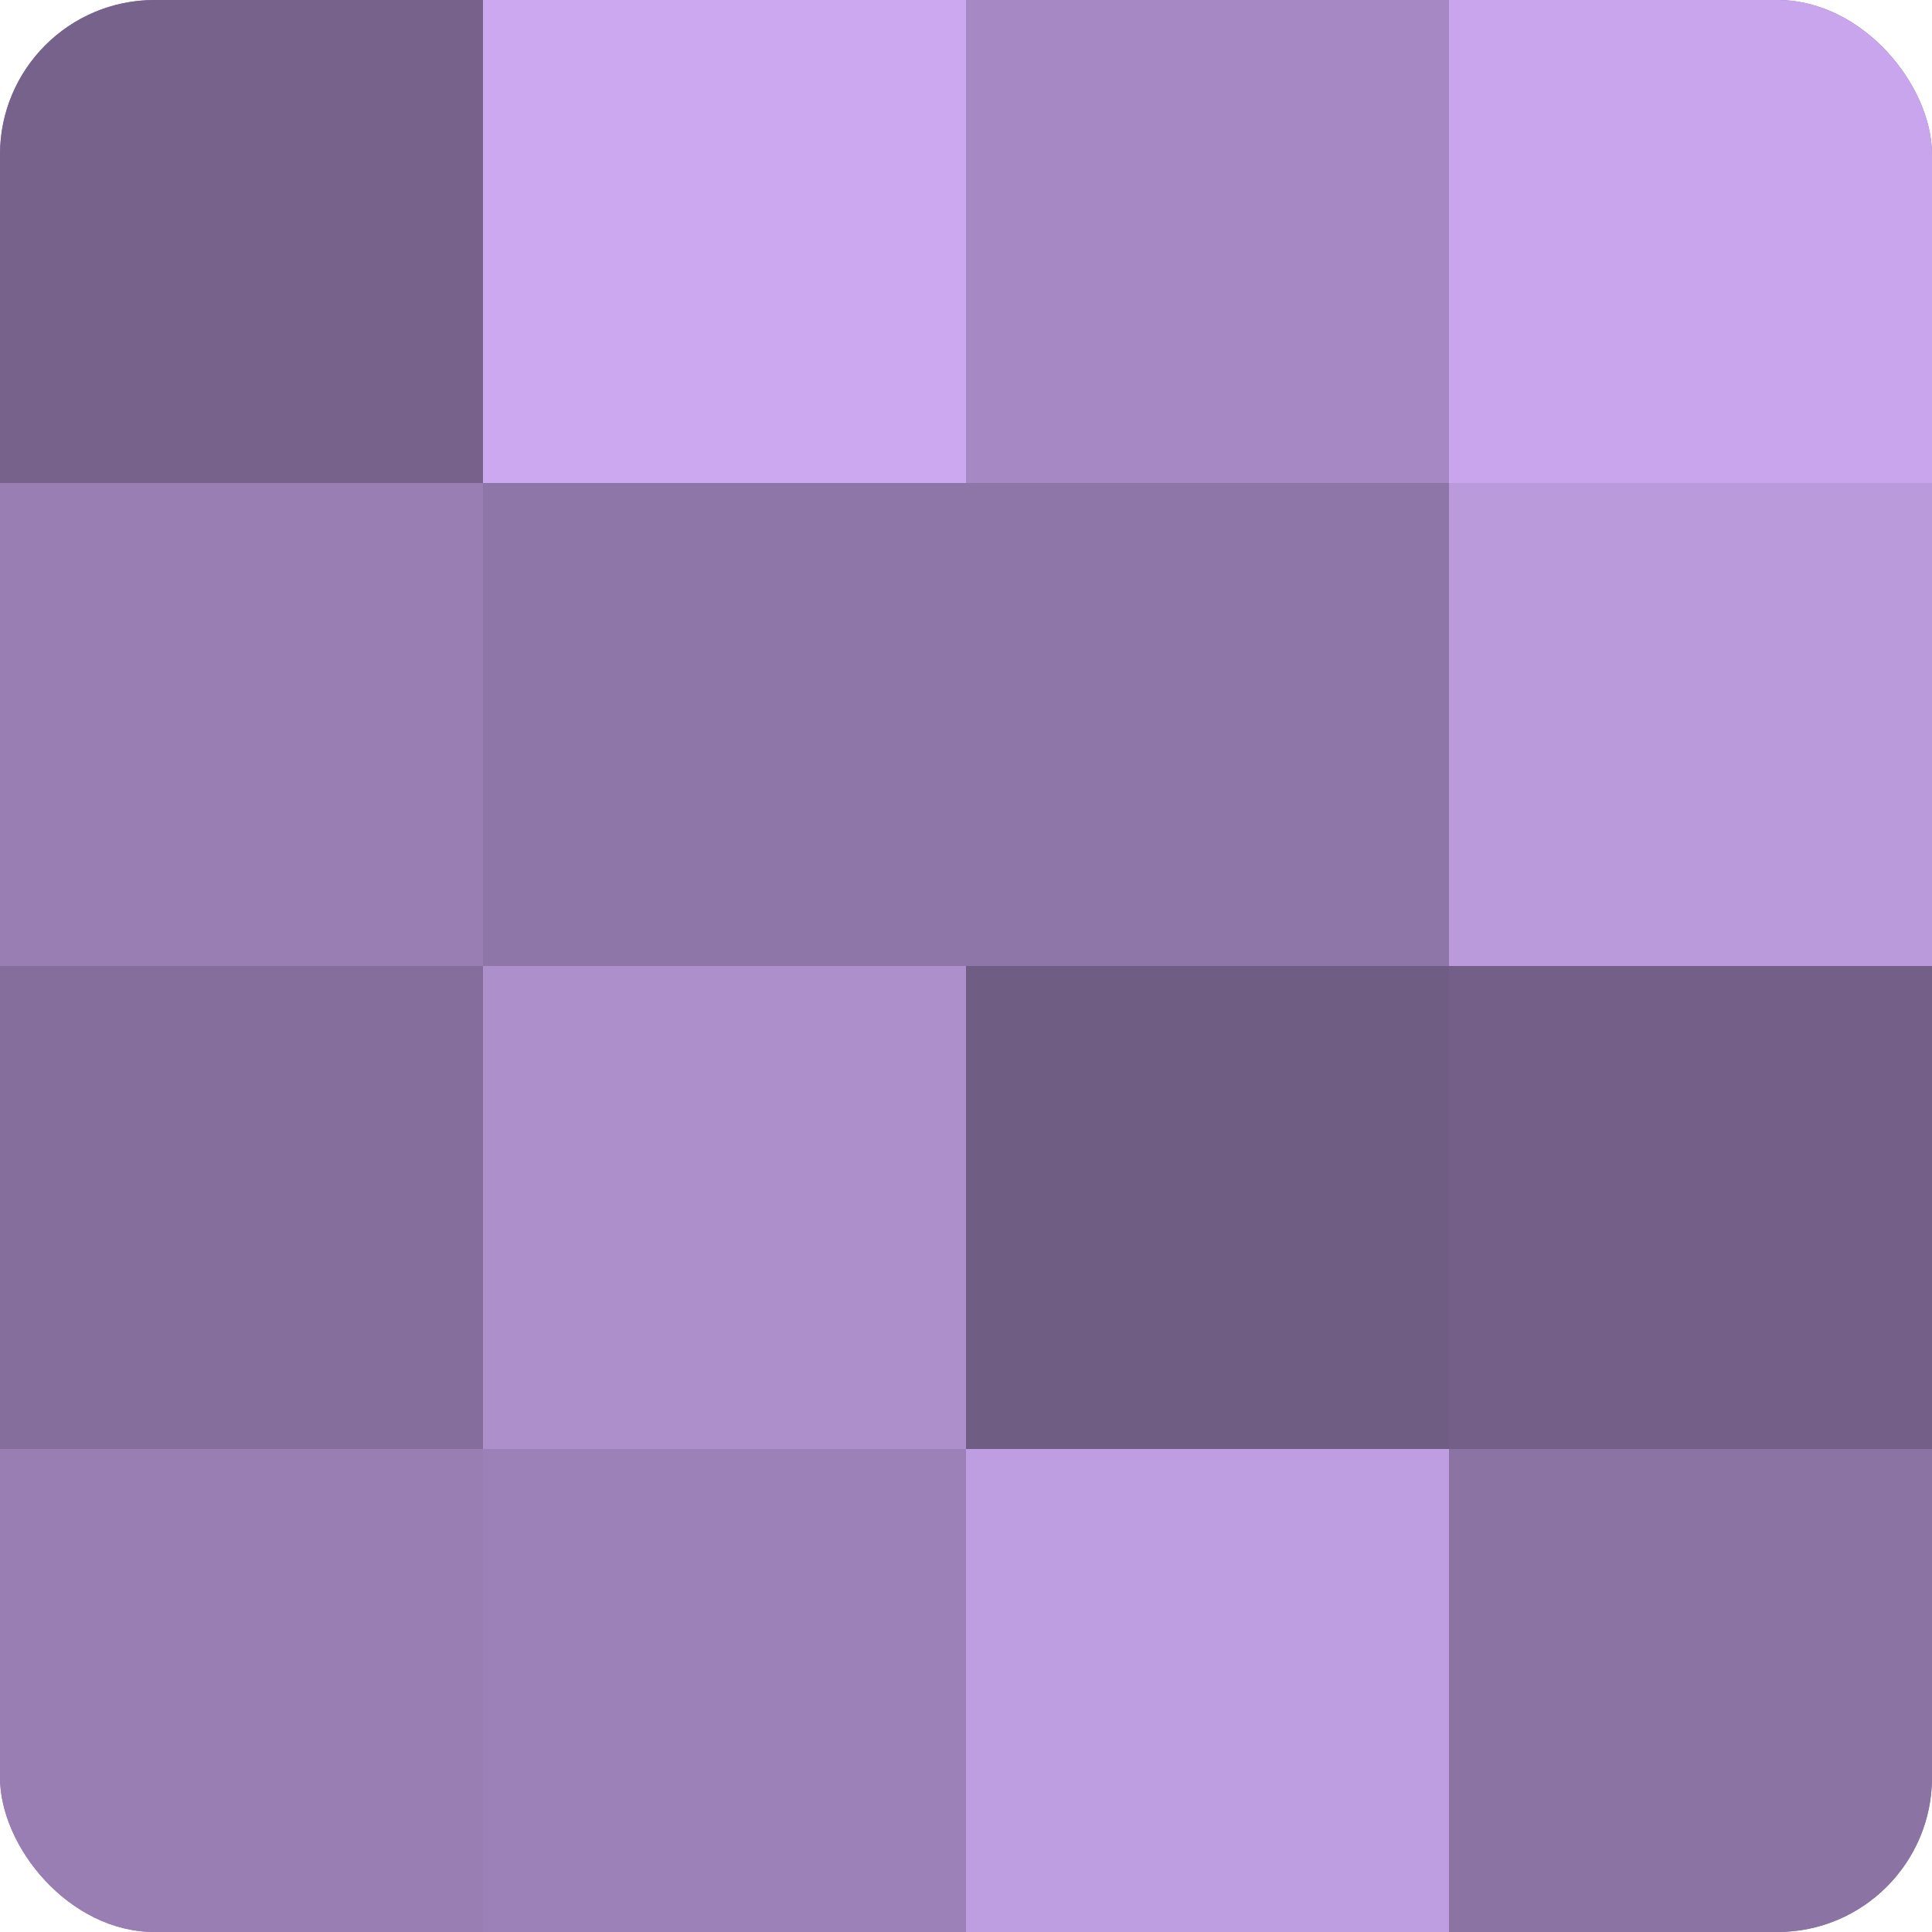 <?xml version="1.0" encoding="UTF-8"?>
<svg xmlns="http://www.w3.org/2000/svg" width="60" height="60" viewBox="0 0 100 100" preserveAspectRatio="xMidYMid meet"><defs><clipPath id="c" width="100" height="100"><rect width="100" height="100" rx="8" ry="8"/></clipPath></defs><g clip-path="url(#c)"><rect width="100" height="100" fill="#8870a0"/><rect width="25" height="25" fill="#77628c"/><rect y="25" width="25" height="25" fill="#997eb4"/><rect y="50" width="25" height="25" fill="#856d9c"/><rect y="75" width="25" height="25" fill="#997eb4"/><rect x="25" width="25" height="25" fill="#cca8f0"/><rect x="25" y="25" width="25" height="25" fill="#8f76a8"/><rect x="25" y="50" width="25" height="25" fill="#ad8fcc"/><rect x="25" y="75" width="25" height="25" fill="#9c81b8"/><rect x="50" width="25" height="25" fill="#a689c4"/><rect x="50" y="25" width="25" height="25" fill="#8f76a8"/><rect x="50" y="50" width="25" height="25" fill="#705d84"/><rect x="50" y="75" width="25" height="25" fill="#be9de0"/><rect x="75" width="25" height="25" fill="#c8a5ec"/><rect x="75" y="25" width="25" height="25" fill="#bb9adc"/><rect x="75" y="50" width="25" height="25" fill="#745f88"/><rect x="75" y="75" width="25" height="25" fill="#8b73a4"/></g></svg>
